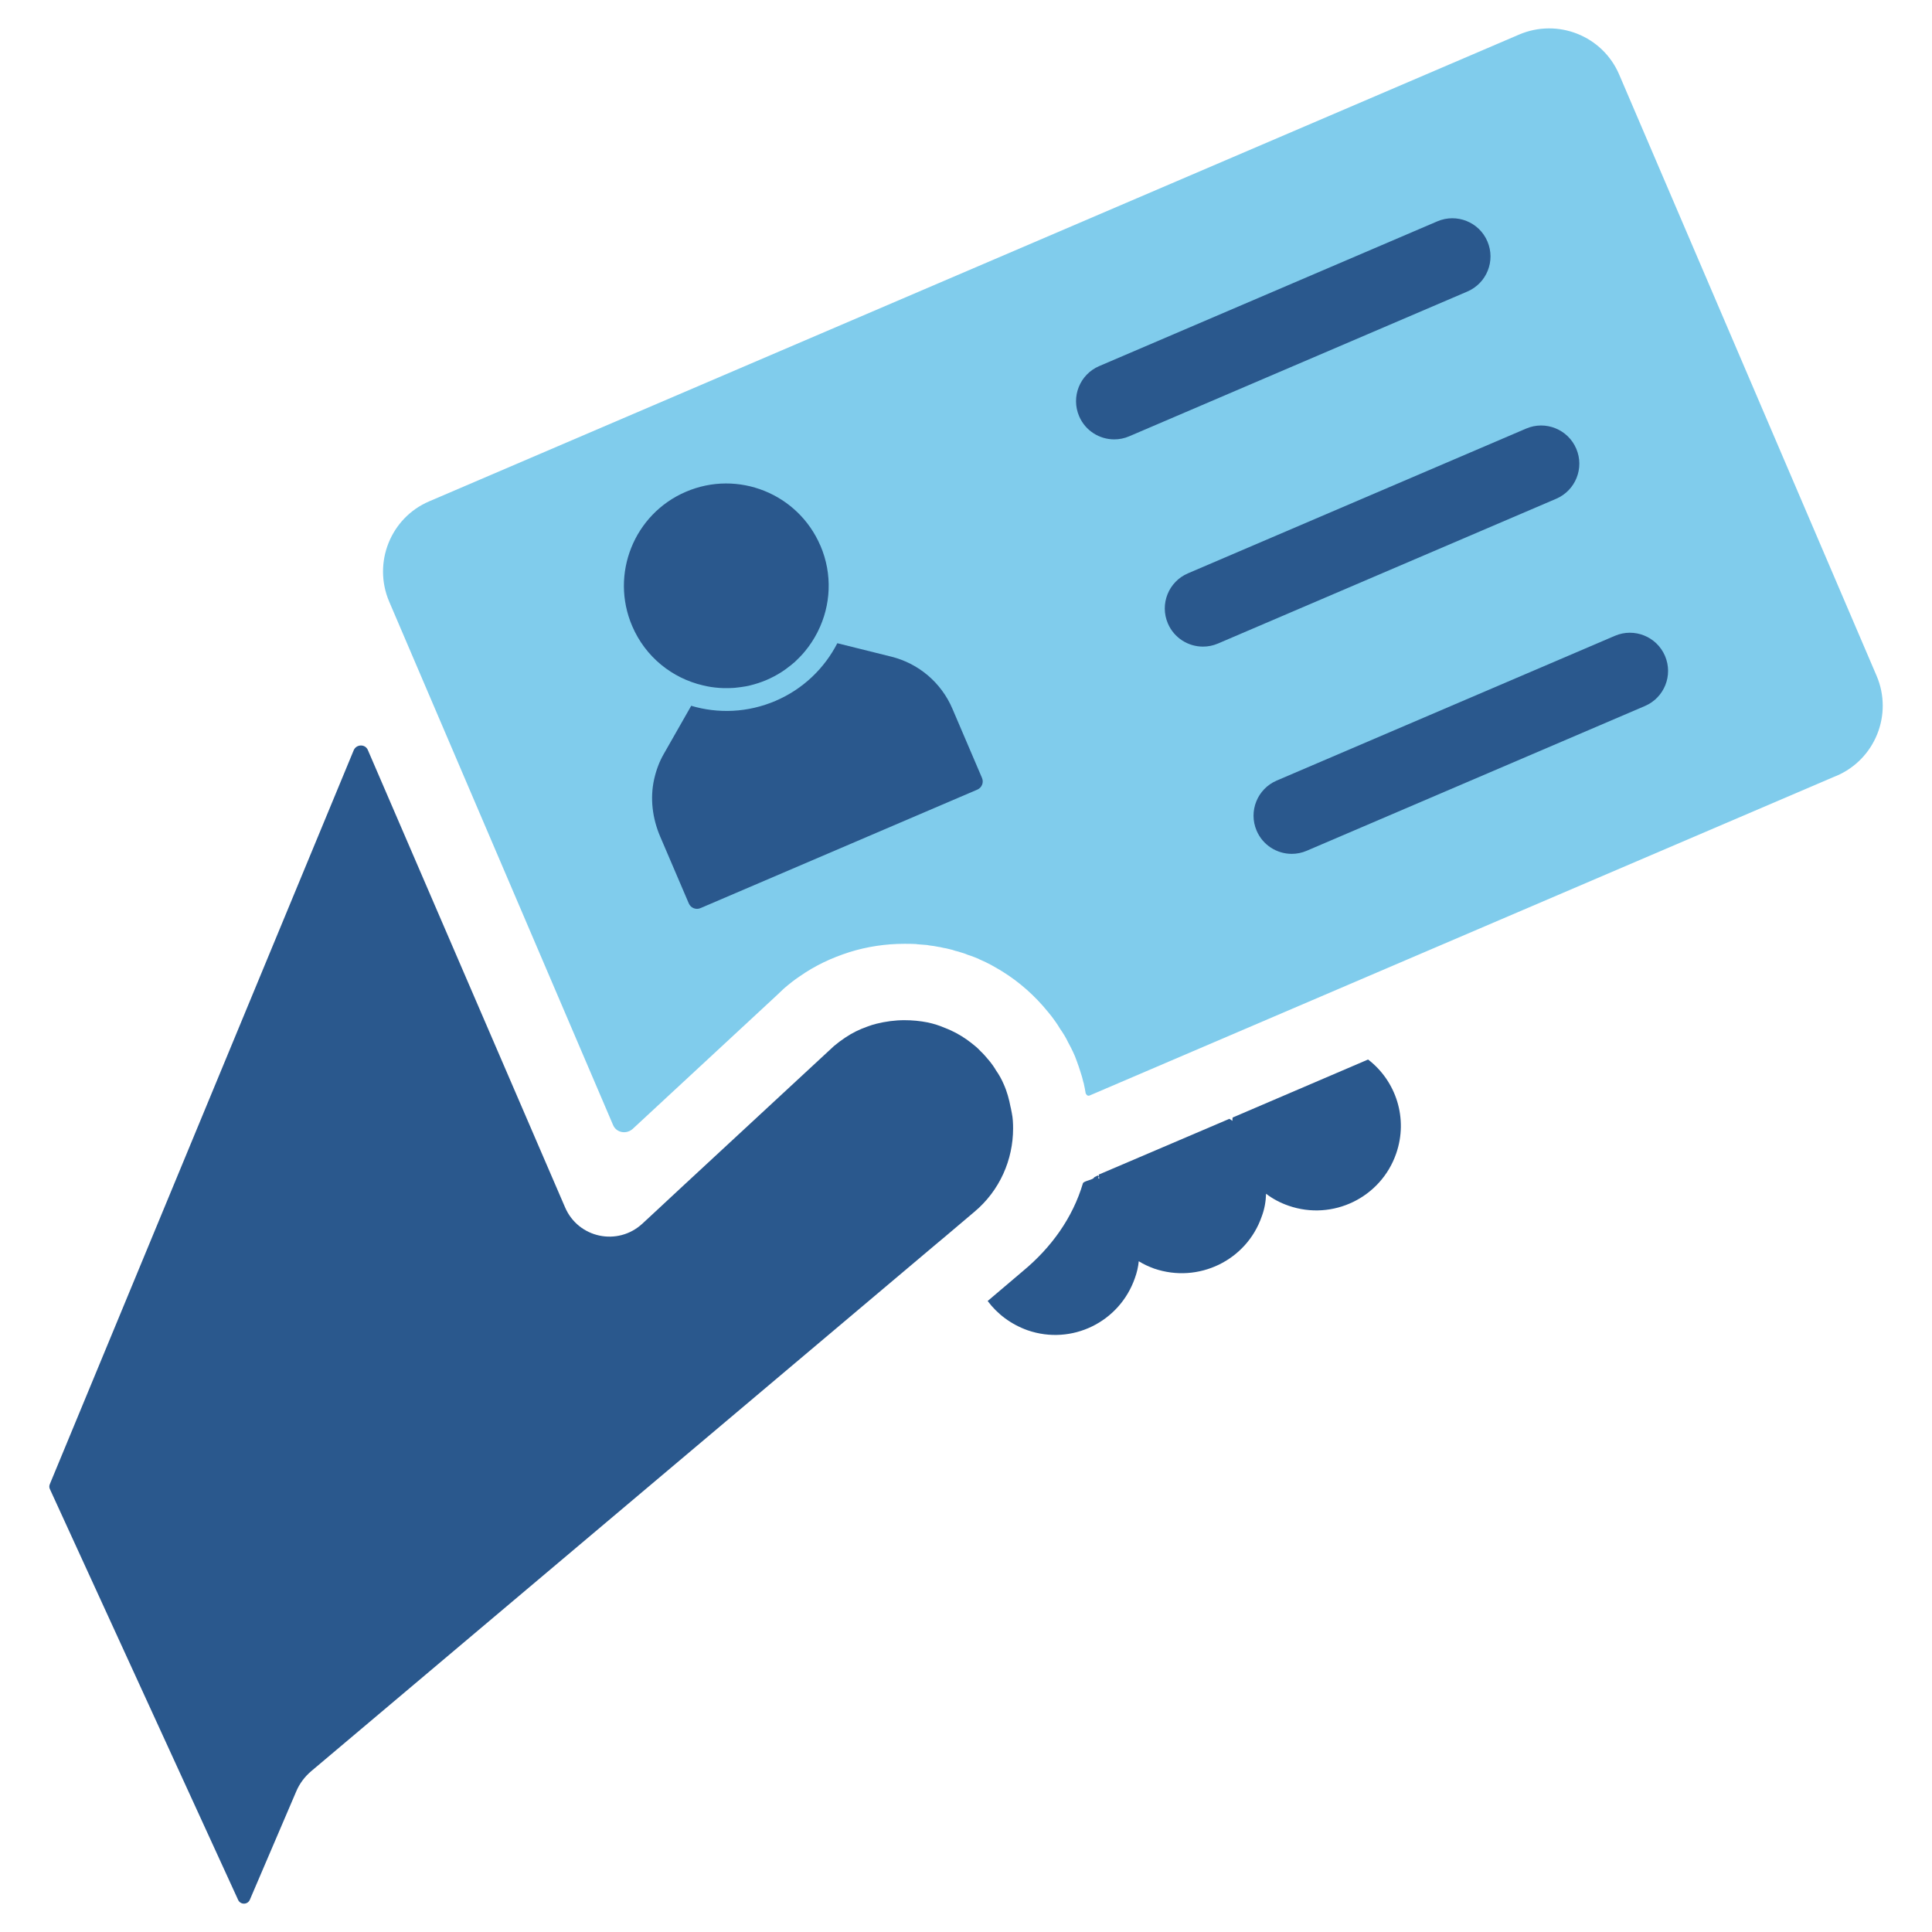 <?xml version="1.0" encoding="UTF-8"?><svg id="Layer_1" xmlns="http://www.w3.org/2000/svg" viewBox="0 0 256 256"><path d="M243.33,102.8l-98.93,42.35c-.2.1-.4,0-.47-.17-.03-.03-.07-.07-.07-.1-.07-.47-.17-.91-.27-1.38,0-.03-.03-.07-.03-.07-.1-.47-.24-.94-.4-1.42-.14-.47-.3-.91-.47-1.38-.3-.88-.71-1.69-1.15-2.5-.3-.64-.68-1.25-1.08-1.82-.17-.3-.4-.64-.61-.94-.3-.44-.64-.88-.98-1.28-1.75-2.16-3.81-3.98-6.11-5.4-.47-.3-.98-.57-1.45-.84-.44-.24-.88-.44-1.32-.64-.07-.03-.14-.07-.2-.07v-.03c-.41-.17-.78-.34-1.18-.47-.14-.03-.27-.1-.4-.13-.3-.14-.64-.24-.98-.34-.2-.07-.41-.13-.61-.17-.27-.1-.54-.17-.84-.24-.27-.07-.54-.13-.81-.17-.24-.07-.44-.1-.64-.13-.37-.07-.74-.14-1.08-.17-.14-.03-.27-.03-.4-.07-.4-.03-.84-.07-1.28-.1-.07,0-.14-.03-.2-.03-.51-.03-1.01-.03-1.52-.03-2.5,0-4.96.37-7.32,1.11-1.15.37-2.29.81-3.41,1.35-1.11.54-2.16,1.15-3.17,1.86-.71.47-1.38,1.01-2.06,1.59l-1.11,1.05-18.96,17.58s-.1.07-.13.1c-.84.61-2.06.34-2.46-.64l-29.66-69.34c-2.19-5.13.17-11.1,5.3-13.29L201.29,4.58c5.13-2.19,11.07.17,13.26,5.3l34.11,79.67c2.19,5.13-.2,11.07-5.33,13.26Z" fill="#80ccec"/><path d="M108.71,72.3c1.63,3.8,1.38,7.93-.33,11.35l-.1.2c-.45.87-.99,1.69-1.61,2.44-.13.15-.26.3-.38.44-.13.15-.27.29-.4.42-.14.14-.28.28-.42.41-.14.14-.28.27-.44.39-.14.12-.29.25-.45.36-.15.12-.31.24-.47.36-.16.11-.32.22-.48.33-.1.07-.21.13-.32.2-.55.34-1.14.64-1.74.9-.72.31-1.47.55-2.22.73-.19.04-.38.08-.57.12-.2.04-.39.07-.58.09-.19.03-.39.05-.57.07-.19.03-.39.04-.58.05-.18,0-.35.02-.53.02-.21,0-.42,0-.64,0-.19,0-.38-.02-.58-.03-.73-.05-1.46-.16-2.18-.34-4.04-.95-7.59-3.74-9.35-7.85-2.95-6.88.24-14.86,7.12-17.8,6.89-2.95,14.86.25,17.81,7.13Z" fill="#2a588d"/><path d="M126.19,93.89l3.93,9.19c.26.6-.02,1.29-.62,1.55l-36.68,15.7c-.6.26-1.29-.02-1.55-.62l-3.8-8.88c-1.02-2.39-1.36-5.06-.79-7.59.28-1.24.7-2.34,1.27-3.33l3.64-6.39c3.56,1.06,7.5.92,11.17-.65,3.67-1.57,6.49-4.33,8.19-7.64l7.15,1.78c3.63.9,6.62,3.45,8.09,6.88Z" fill="#2a588d"/><path d="M147.64,58.22c-1.96,0-3.83-1.15-4.65-3.07-1.1-2.57.09-5.54,2.66-6.64l44.8-19.18c2.57-1.1,5.55.09,6.64,2.66,1.1,2.57-.09,5.54-2.66,6.64l-44.8,19.18c-.65.28-1.32.41-1.99.41Z" fill="#2a588d"/><path d="M159.4,85.68c-1.96,0-3.83-1.15-4.65-3.07-1.1-2.57.09-5.54,2.66-6.64l44.81-19.18c2.56-1.1,5.54.09,6.64,2.66,1.1,2.57-.09,5.54-2.66,6.64l-44.81,19.18c-.65.28-1.32.41-1.99.41Z" fill="#2a588d"/><path d="M171.16,113.14c-1.96,0-3.83-1.15-4.65-3.07-1.1-2.57.09-5.54,2.66-6.64l44.81-19.18c2.56-1.1,5.54.09,6.64,2.66,1.1,2.57-.09,5.54-2.66,6.64l-44.81,19.18c-.65.28-1.32.41-1.99.41Z" fill="#2a588d"/><path d="M134.24,149.53c0,4.12-1.75,8.23-5.16,11.07l-3.91,3.31-1.21,1.01-82.7,69.75c-.88.74-1.59,1.69-2.02,2.73l-6.14,14.34c-.3.67-1.25.67-1.55,0l-24.94-54.43c-.1-.2-.1-.44,0-.67l40.25-97.21c.34-.84,1.55-.88,1.89-.03l26.12,60.57c1.75,4.08,6.98,5.2,10.26,2.16l1.35-1.25,3.88-3.61,20.14-18.66c.47-.4.98-.78,1.48-1.11.94-.64,1.92-1.11,2.97-1.48.37-.14.78-.27,1.18-.37,1.21-.3,2.46-.47,3.71-.47,1.05,0,2.09.1,3.1.3.78.17,1.52.4,2.23.71.3.1.57.24.88.37.94.44,1.82.98,2.67,1.65.44.34.84.67,1.21,1.08.4.37.74.78,1.08,1.18.37.44.71.91.98,1.38.4.57.74,1.18,1.01,1.82.44.98.71,1.99.91,3.04,0,.03.03.07.03.1.03.24.1.44.13.67.14.67.17,1.38.17,2.06Z" fill="#2a588d"/><path d="M181.28,140.39l-17.95,7.69c-.03.14-.03.3-.03.44-.14-.1-.27-.2-.4-.27l-17.31,7.39s.02.23.07.55c-.04-.02-.07-.05-.11-.07-.15-.09.27-.22-.1-.36l-.47.24c-.07.34-1.38.46-1.49.8-1.35,4.56-4.18,8.5-7.93,11.61l-4.69,3.98c1.28,1.72,3.1,3.1,5.3,3.88,5.84,2.02,12.18-1.08,14.21-6.92.27-.74.44-1.48.51-2.23.64.4,1.32.71,2.06.98,5.84,1.99,12.22-1.08,14.24-6.92.37-.98.54-1.99.57-3,.88.67,1.89,1.21,3,1.59,5.84,2.02,12.22-1.08,14.24-6.92,1.62-4.66-.03-9.62-3.71-12.45Z" fill="#2a588d"/></svg>